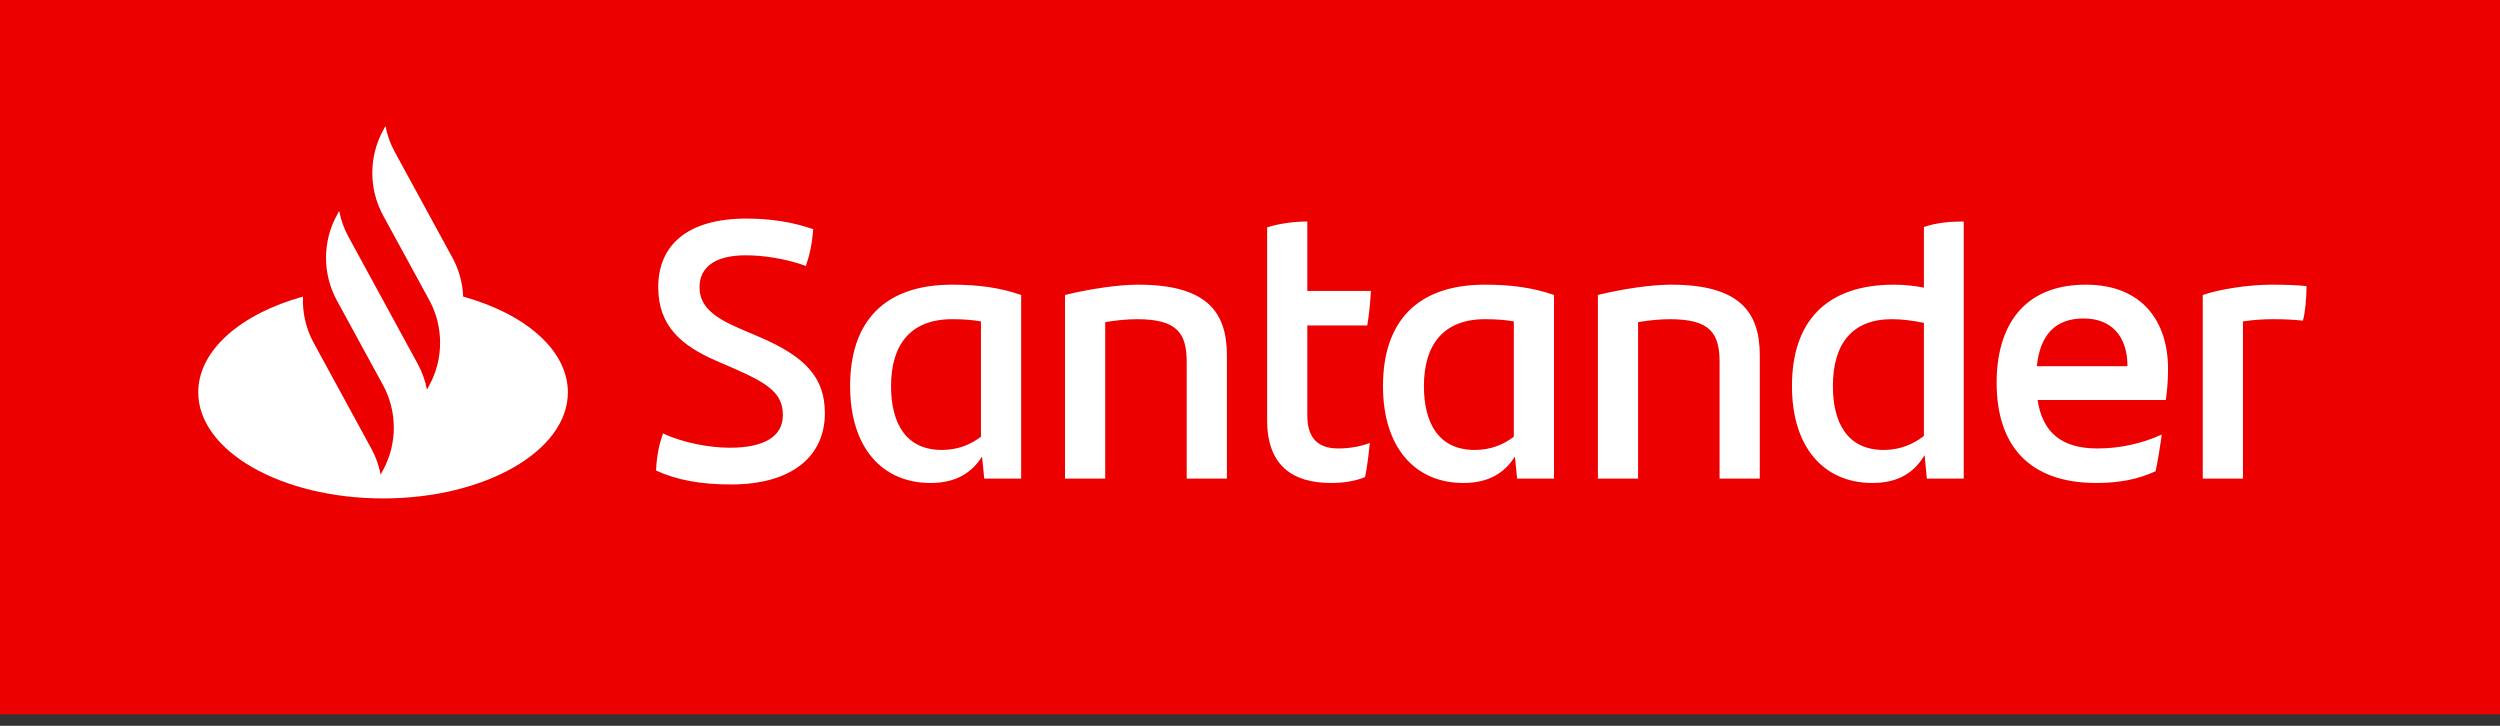 <svg width="186" height="54" viewBox="0 0 186 54" fill="none" xmlns="http://www.w3.org/2000/svg">
<rect x="0" y="0" width="186" height="54" fill="#333333" stroke="none"/>
<g clip-path="url(#clip0_780_16224)">
<rect width="186" height="53.143" fill="#EC0000"/>
<path fill-rule="evenodd" clip-rule="evenodd" d="M49.326 32.246C49.027 33.12 48.864 33.885 48.81 35.006C50.332 35.716 52.154 36.044 54.383 36.044C59.006 36.044 61.371 33.885 61.371 30.743C61.371 28.093 59.931 26.535 56.477 25.06L55.009 24.432C53.106 23.612 52.045 22.792 52.045 21.371C52.045 19.923 53.133 18.994 55.498 18.994C56.749 18.994 58.489 19.24 59.958 19.787C60.23 18.994 60.42 18.147 60.501 17.054C58.952 16.508 57.293 16.262 55.526 16.262C51.121 16.262 48.973 18.257 48.973 21.371C48.973 24.267 50.713 25.716 53.269 26.836L54.656 27.437C57.211 28.557 58.245 29.295 58.245 30.88C58.245 32.492 56.831 33.311 54.302 33.311C52.806 33.311 50.849 32.957 49.326 32.246ZM101.915 32.957C101.262 33.202 100.446 33.366 99.576 33.366C98.135 33.366 97.265 32.683 97.265 30.907V24.213H101.724C101.86 23.421 101.942 22.573 101.996 21.645H97.265V16.48C96.341 16.48 95.199 16.617 94.274 16.918V31.262C94.274 34.596 96.123 35.934 99.032 35.934C99.875 35.934 100.745 35.825 101.561 35.497C101.724 34.705 101.833 33.776 101.915 32.957ZM146.101 35.607V16.48C145.122 16.48 144.062 16.562 143.138 16.89V21.399C142.43 21.262 141.696 21.18 140.908 21.18C135.878 21.18 133.322 23.912 133.322 28.721C133.322 33.311 135.715 35.934 139.304 35.934C141.261 35.934 142.43 35.142 143.192 33.858L143.355 35.607H146.101ZM151.594 29.759H161.138C161.247 28.967 161.302 28.284 161.302 27.437C161.302 23.994 159.452 21.18 155.184 21.18C150.425 21.18 148.549 24.404 148.549 28.475C148.549 33.147 150.969 35.934 155.972 35.934C157.576 35.934 159.017 35.688 160.377 35.06C160.567 34.158 160.731 33.12 160.839 32.328C159.344 33.011 157.685 33.366 156.054 33.366C153.389 33.366 151.975 32.191 151.594 29.759ZM171.607 21.289C171.607 22.191 171.499 23.284 171.336 23.858C170.629 23.776 169.922 23.748 169.079 23.748C168.345 23.748 167.61 23.803 166.876 23.912V35.607H163.885V21.945C165.163 21.508 167.311 21.18 168.997 21.18C169.922 21.18 170.955 21.207 171.607 21.289ZM151.54 27.246H158.283C158.283 25.005 157.087 23.694 155.02 23.694C152.9 23.694 151.785 24.923 151.54 27.246ZM143.138 32.437V24.022C142.349 23.858 141.533 23.748 140.745 23.748C137.781 23.748 136.367 25.607 136.367 28.721C136.367 31.508 137.482 33.476 140.147 33.476C141.343 33.476 142.322 33.066 143.138 32.437ZM130.928 26.426V35.607H127.937V26.945C127.937 24.787 127.23 23.748 124.239 23.748C123.533 23.748 122.69 23.83 121.874 23.967V35.607H118.883V21.945C120.786 21.48 122.88 21.18 124.321 21.18C129.324 21.18 130.928 23.12 130.928 26.426ZM112.628 23.912V32.492C111.84 33.093 110.888 33.476 109.719 33.476C107.055 33.476 105.94 31.508 105.94 28.721C105.94 25.661 107.381 23.748 110.48 23.748C111.323 23.748 112.003 23.803 112.628 23.912ZM115.619 21.945V35.607H112.873L112.71 33.967C111.949 35.17 110.779 35.934 108.876 35.934C105.287 35.934 102.894 33.311 102.894 28.721C102.894 23.912 105.45 21.18 110.48 21.18C112.438 21.18 114.042 21.399 115.619 21.945ZM91.282 26.426V35.607H88.291V26.945C88.291 24.787 87.584 23.748 84.594 23.748C83.886 23.748 83.044 23.83 82.228 23.967V35.607H79.237V21.945C81.14 21.48 83.234 21.18 84.675 21.18C89.678 21.18 91.282 23.12 91.282 26.426ZM72.983 23.912V32.492C72.194 33.093 71.242 33.476 70.073 33.476C67.409 33.476 66.294 31.508 66.294 28.721C66.294 25.661 67.735 23.748 70.835 23.748C71.677 23.748 72.357 23.803 72.983 23.912ZM75.974 21.945V35.607H73.227L73.064 33.967C72.303 35.17 71.133 35.934 69.23 35.934C65.641 35.934 63.248 33.311 63.248 28.721C63.248 23.912 65.804 21.18 70.835 21.18C72.792 21.18 74.397 21.399 75.974 21.945Z" fill="white"/>
<path d="M33.667 19.182L29.361 11.284C29.033 10.682 28.806 10.037 28.68 9.375L28.5 9.705C27.434 11.66 27.434 14.068 28.5 16.023L31.945 22.341C33.01 24.296 33.01 26.704 31.945 28.659L31.765 28.989C31.639 28.328 31.412 27.682 31.083 27.08L25.917 17.602C25.588 17 25.362 16.355 25.235 15.693L25.056 16.023C23.994 17.971 23.99 20.37 25.045 22.321L28.5 28.659C29.566 30.614 29.566 33.023 28.5 34.977L28.32 35.307C28.194 34.646 27.967 34 27.639 33.398L23.334 25.5C22.756 24.441 22.492 23.249 22.541 22.067C17.931 23.343 14.75 26.051 14.75 29.186C14.75 33.547 20.906 37.083 28.5 37.083C36.094 37.083 42.25 33.547 42.25 29.186C42.25 26.05 39.069 23.342 34.459 22.067C34.419 21.068 34.155 20.078 33.667 19.182Z" fill="white"/>
</g>
<defs>
<clipPath id="clip0_780_16224">
<rect width="186" height="54" fill="white"/>
</clipPath>
</defs>
</svg>
